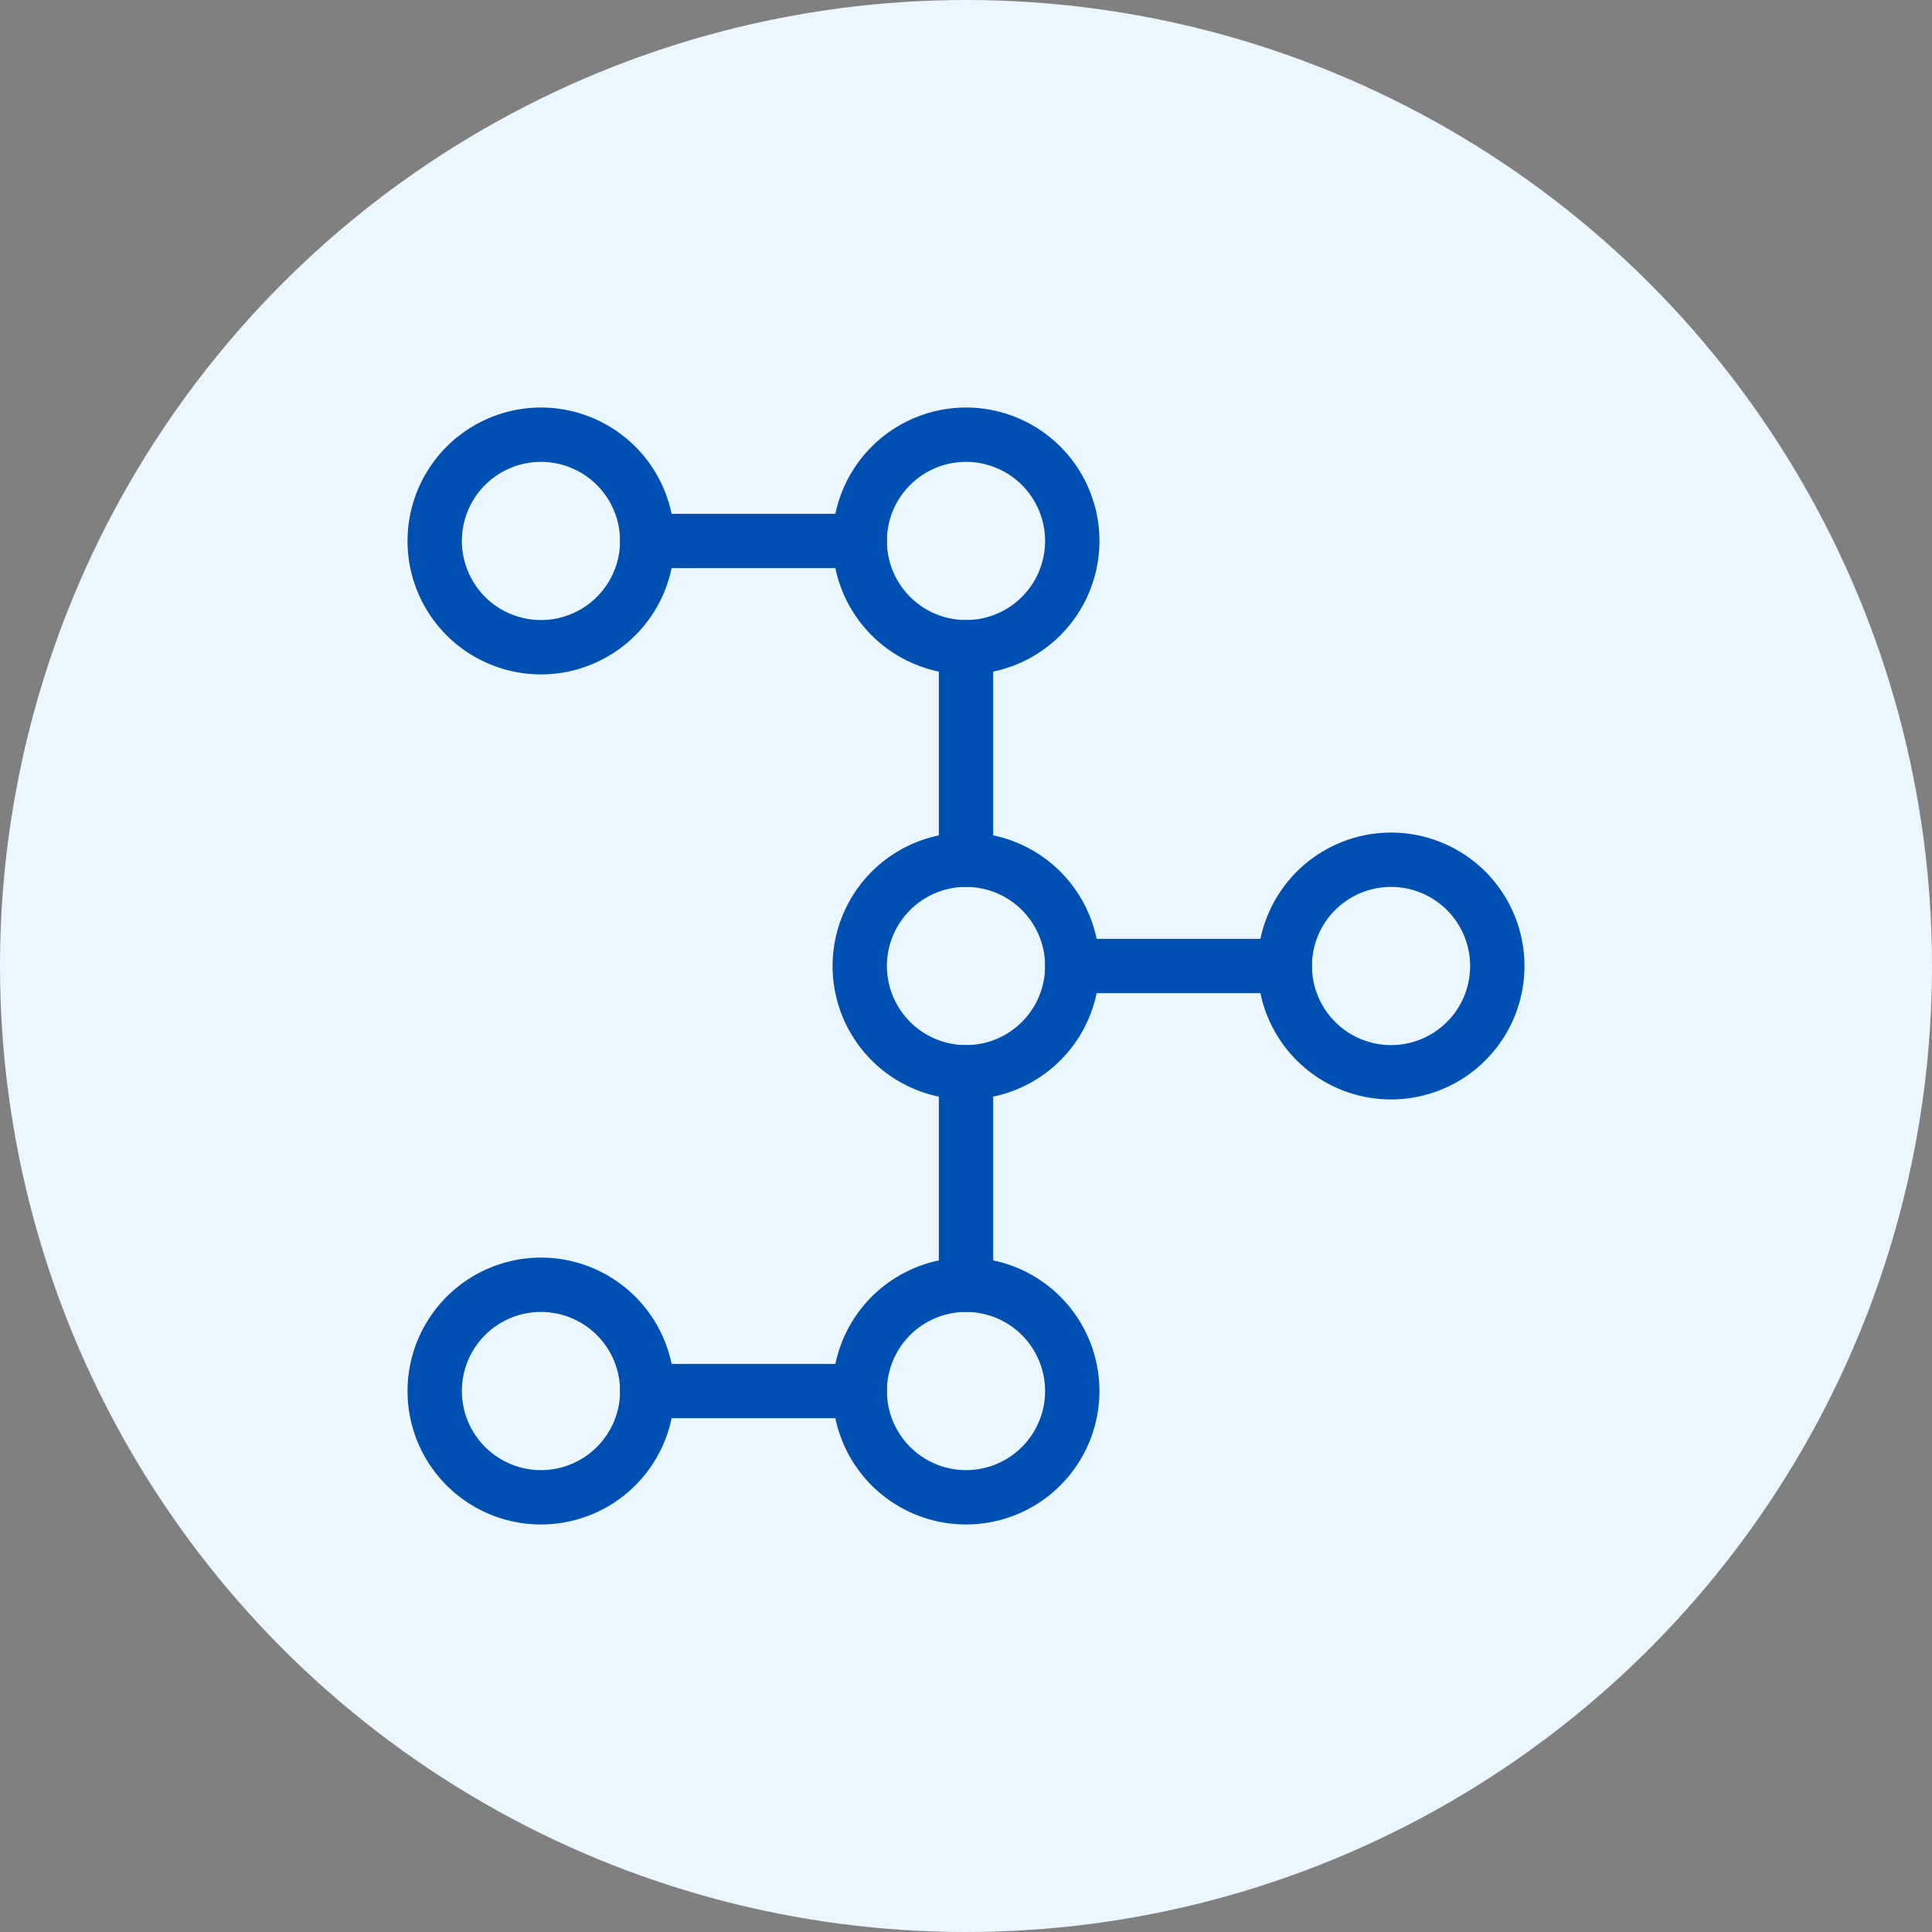 <svg xmlns="http://www.w3.org/2000/svg" width="64" height="64" viewBox="0 0 64 64">
  <rect x="0" y="0" width="64" height="64" fill="#808080" stroke="none"/>
  <g transform="translate(-309 -1001)">
    <circle cx="32" cy="32" r="32" transform="translate(309 1001)" fill="#eaf7ff"/>
    <g transform="translate(323.4 1015.4)">
      <path d="M3.52-.9A4.42,4.42,0,1,1-.9,3.52,4.425,4.425,0,0,1,3.52-.9Zm0,7.04A2.62,2.62,0,1,0,.9,3.52,2.623,2.623,0,0,0,3.52,6.14Z" fill="#004fb2"/>
      <path d="M3.52-.9A4.42,4.42,0,1,1-.9,3.52,4.425,4.425,0,0,1,3.52-.9Zm0,7.04A2.62,2.62,0,1,0,.9,3.52,2.623,2.623,0,0,0,3.52,6.14Z" transform="translate(14.08)" fill="#004fb2"/>
      <path d="M3.52-.9A4.42,4.42,0,1,1-.9,3.52,4.425,4.425,0,0,1,3.52-.9Zm0,7.04A2.62,2.62,0,1,0,.9,3.52,2.623,2.623,0,0,0,3.52,6.14Z" transform="translate(14.08 14.08)" fill="#004fb2"/>
      <path d="M3.52-.9A4.42,4.42,0,1,1-.9,3.52,4.425,4.425,0,0,1,3.52-.9Zm0,7.04A2.62,2.62,0,1,0,.9,3.52,2.623,2.623,0,0,0,3.52,6.14Z" transform="translate(14.08 28.16)" fill="#004fb2"/>
      <path d="M7.04.9H0A.9.9,0,0,1-.9,0,.9.9,0,0,1,0-.9H7.04a.9.9,0,0,1,.9.9A.9.9,0,0,1,7.04.9Z" transform="translate(7.039 3.52)" fill="#004fb2"/>
      <path d="M3.52-.9A4.42,4.42,0,1,1-.9,3.52,4.425,4.425,0,0,1,3.52-.9Zm0,7.04A2.62,2.62,0,1,0,.9,3.52,2.623,2.623,0,0,0,3.52,6.14Z" transform="translate(0 28.16)" fill="#004fb2"/>
      <path d="M7.04.9H0A.9.9,0,0,1-.9,0,.9.9,0,0,1,0-.9H7.04a.9.9,0,0,1,.9.9A.9.9,0,0,1,7.04.9Z" transform="translate(7.039 31.68)" fill="#004fb2"/>
      <path d="M3.52-.9A4.42,4.42,0,1,1-.9,3.52,4.425,4.425,0,0,1,3.52-.9Zm0,7.04A2.62,2.62,0,1,0,.9,3.52,2.623,2.623,0,0,0,3.52,6.14Z" transform="translate(28.16 14.08)" fill="#004fb2"/>
      <path d="M7.04.9H0A.9.9,0,0,1-.9,0,.9.9,0,0,1,0-.9H7.04a.9.9,0,0,1,.9.9A.9.9,0,0,1,7.04.9Z" transform="translate(21.119 17.6)" fill="#004fb2"/>
      <path d="M0,7.94a.9.9,0,0,1-.9-.9V0A.9.9,0,0,1,0-.9.9.9,0,0,1,.9,0V7.04A.9.9,0,0,1,0,7.94Z" transform="translate(17.6 21.119)" fill="#004fb2"/>
      <path d="M0,7.94a.9.9,0,0,1-.9-.9V0A.9.9,0,0,1,0-.9.9.9,0,0,1,.9,0V7.04A.9.9,0,0,1,0,7.94Z" transform="translate(17.6 7.039)" fill="#004fb2"/>
    </g>
  </g>
</svg>
